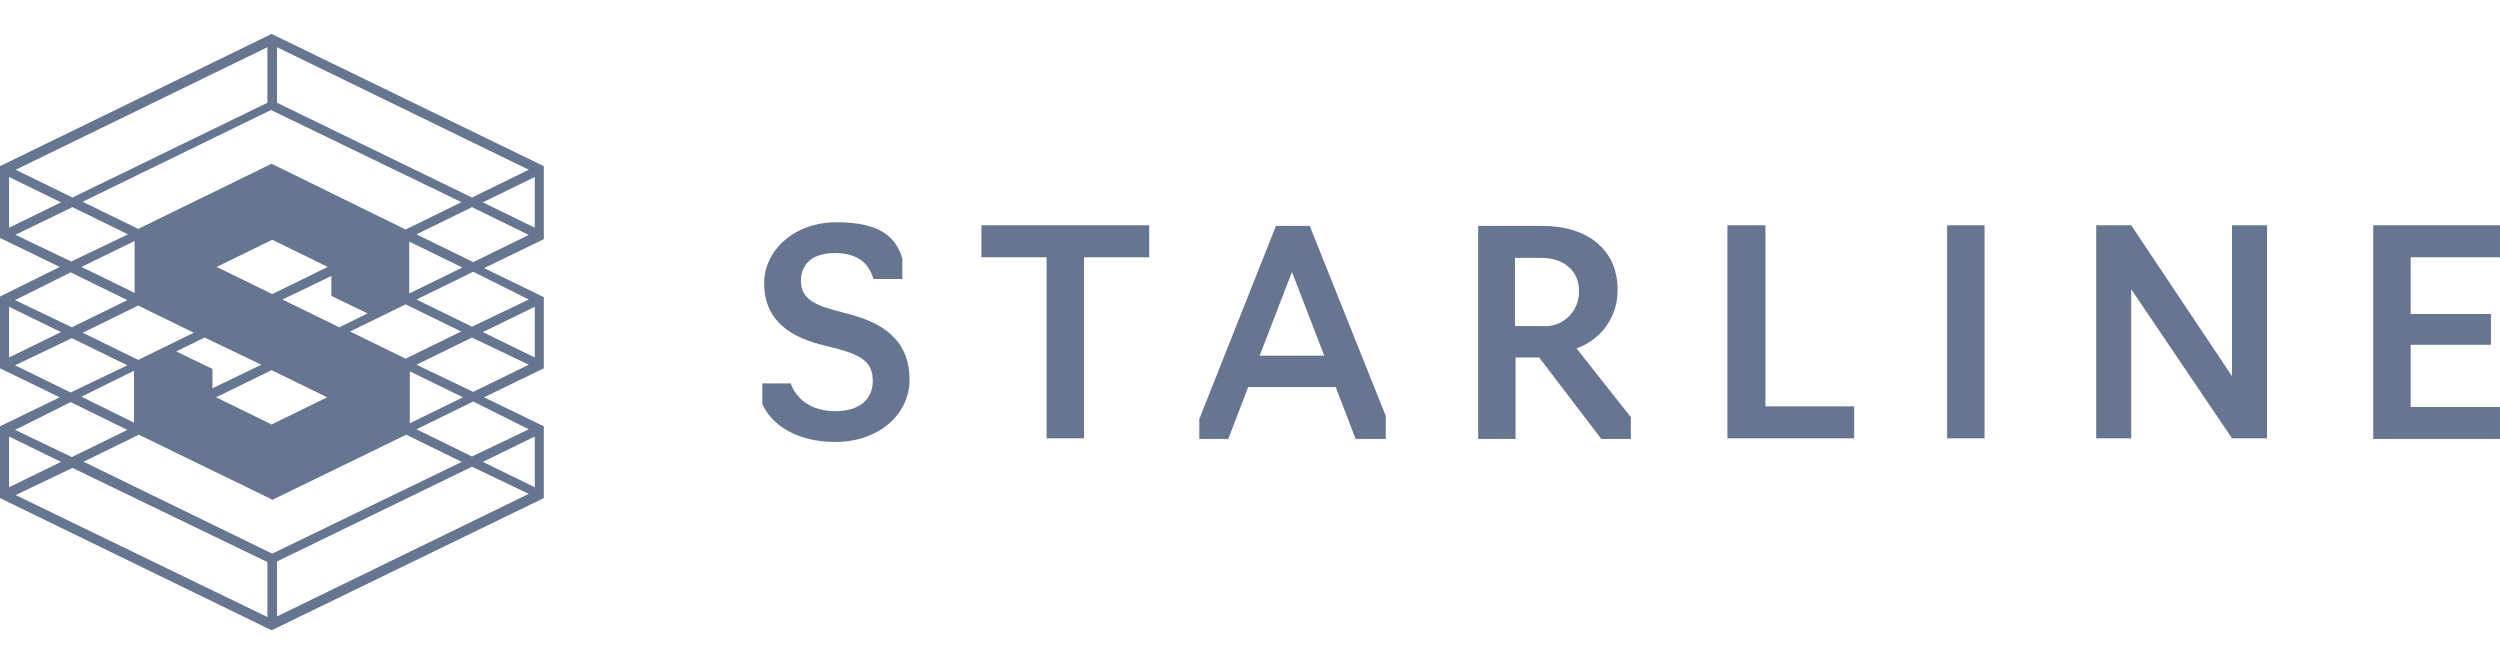 <?xml version="1.0" encoding="UTF-8"?>
<svg xmlns="http://www.w3.org/2000/svg" id="Ebene_1" version="1.1" viewBox="0 0 414.2 109.3" width="250" height="66">
  
  <defs>
    <style>
      .st0 {
        fill: #667691;
      }
    </style>
  </defs>
  <path class="st0" d="M126.3,66.9v-3.4h4.7c1,2.7,3.5,4.6,7.4,4.6s6.2-1.9,6.2-5-1.8-4.2-5.7-5.3l-2.8-.7c-6.3-1.6-9.5-4.9-9.5-10.2s4.8-10.1,12-10.1,9.8,2.4,10.9,6v3.4h-4.8c-.7-2.5-2.5-4.3-6.4-4.3s-5.6,2-5.6,4.6,1.7,3.8,5.3,4.8l3.3.9c6.1,1.7,9.4,5,9.4,10.7s-5.1,10.3-12.3,10.3c-6.5,0-10.6-2.9-12.1-6.3Z"/>
  <path class="st0" d="M173.4,42.6h-10.8v-5.3h27.8v5.3h-10.8v30h-6.2v-30Z"/>
  <path class="st0" d="M198.7,72.7v-3.3l12.7-32h5.6l12.6,31.5v3.8h-5l-3.3-8.6h-14.5l-3.3,8.6h-4.8ZM214.1,44.9l-5.4,14h10.7l-5.4-14Z"/>
  <path class="st0" d="M244.9,72.7v-35.3h10.6c7.7,0,12.5,4.1,12.5,10.5.1,4.4-2.6,8.3-6.8,9.8l9,11.4v3.6h-4.9l-10.3-13.5h-3.9v13.5h-6.2ZM255.4,54c3.2.3,5.9-2,6.2-5.2,0-.3,0-.5,0-.8,0-2.9-2.3-5.3-6.2-5.3h-4.4v11.3h4.4Z"/>
  <path class="st0" d="M286.2,37.3h6.3v30h14.7v5.3h-21v-35.3Z"/>
  <path class="st0" d="M322.6,37.3h6.2v35.3h-6.2v-35.3Z"/>
  <path class="st0" d="M347.3,37.3h5.8l16.7,25v-25h5.8v35.3h-5.8l-16.7-24.7v24.7h-5.8v-35.3Z"/>
  <path class="st0" d="M393.2,37.3h21v5.3h-14.8v9.4h13.3v5.1h-13.3v10.3h14.8v5.3h-21v-35.3Z"/>
  <path class="st0" d="M90.1,27.5L45,5.6,0,27.5v11.9l9.9,4.8L0,49.1v11.9l9.9,4.8-9.9,4.8v11.9l45,21.9,45.1-21.9v-11.9l-9.9-4.8,9.9-4.8v-11.8l-9.9-4.8,9.9-4.8v-11.9ZM45.9,7.8l41.7,20.3-9.4,4.6-32.3-15.7V7.8ZM76.4,33.5l-9.2,4.5-21.8-10.7-.4-.2-22.1,10.8-9.2-4.5,31.2-15.2,31.4,15.2ZM67.2,59.4l-9.2-4.5,9.2-4.5,9.2,4.5-9.2,4.5ZM67.9,61.5l8.8,4.3-8.8,4.3v-8.5ZM35.2,61.1l-6-2.9,4.7-2.3,9.4,4.5-8.1,3.9v-3.2ZM22.9,50.6l9.2,4.5-9.2,4.5-9.2-4.5,9.2-4.5ZM22.3,48.5l-8.8-4.3,8.8-4.3v8.5ZM35.9,44.2l9.2-4.5,9.2,4.5-9.2,4.5h0l-9.2-4.5ZM45,61.3l9.2,4.5-9.2,4.5-9.2-4.5,9.2-4.5ZM46.8,49.6l8.1-3.9v3.3l6,2.9-4.7,2.3-9.4-4.6ZM67.8,40l8.8,4.3-8.8,4.3v-8.5ZM44.3,7.8v9.2l-32.3,15.7-9.4-4.6L44.3,7.8ZM1.5,29.3l8.6,4.2-8.6,4.2v-8.4ZM2.5,38.9l9.5-4.6,9.2,4.5-9.4,4.5-9.2-4.4ZM11.7,45.1l9.4,4.6-9.2,4.5-9.4-4.5,9.2-4.6ZM1.5,50.8l8.6,4.2-8.6,4.2v-8.4ZM2.5,60.5l9.4-4.5,9.2,4.5-9.4,4.5-9.2-4.5ZM22.2,61.5v8.5l-8.7-4.3,8.7-4.3ZM11.7,66.6l9.4,4.6-9.2,4.5-9.4-4.5,9.2-4.6ZM1.5,72.3l8.6,4.2-8.6,4.2v-8.4ZM44.3,102.2L2.6,82l9.4-4.5,32.3,15.6v9.2ZM13.8,76.5l9.2-4.5,21.8,10.6.3.2,22.2-10.8,9.2,4.5-31.4,15.2-31.2-15.2ZM45.9,102.2v-9.2l32.3-15.7,9.4,4.5-41.7,20.3ZM88.6,80.7l-8.6-4.2,8.6-4.2v8.4ZM87.6,71.1l-9.4,4.5-9.2-4.5,9.4-4.6,9.2,4.6ZM78.4,64.9l-9.4-4.5,9.2-4.5,9.4,4.5-9.2,4.5ZM88.6,59.2l-8.6-4.2,8.6-4.2v8.4ZM87.6,49.6l-9.4,4.5-9.2-4.5,9.4-4.6,9.2,4.6ZM78.4,43.4l-9.4-4.6,9.2-4.5,9.4,4.6-9.2,4.5ZM88.6,37.7l-8.6-4.2,8.6-4.2v8.4Z"/>
</svg>
